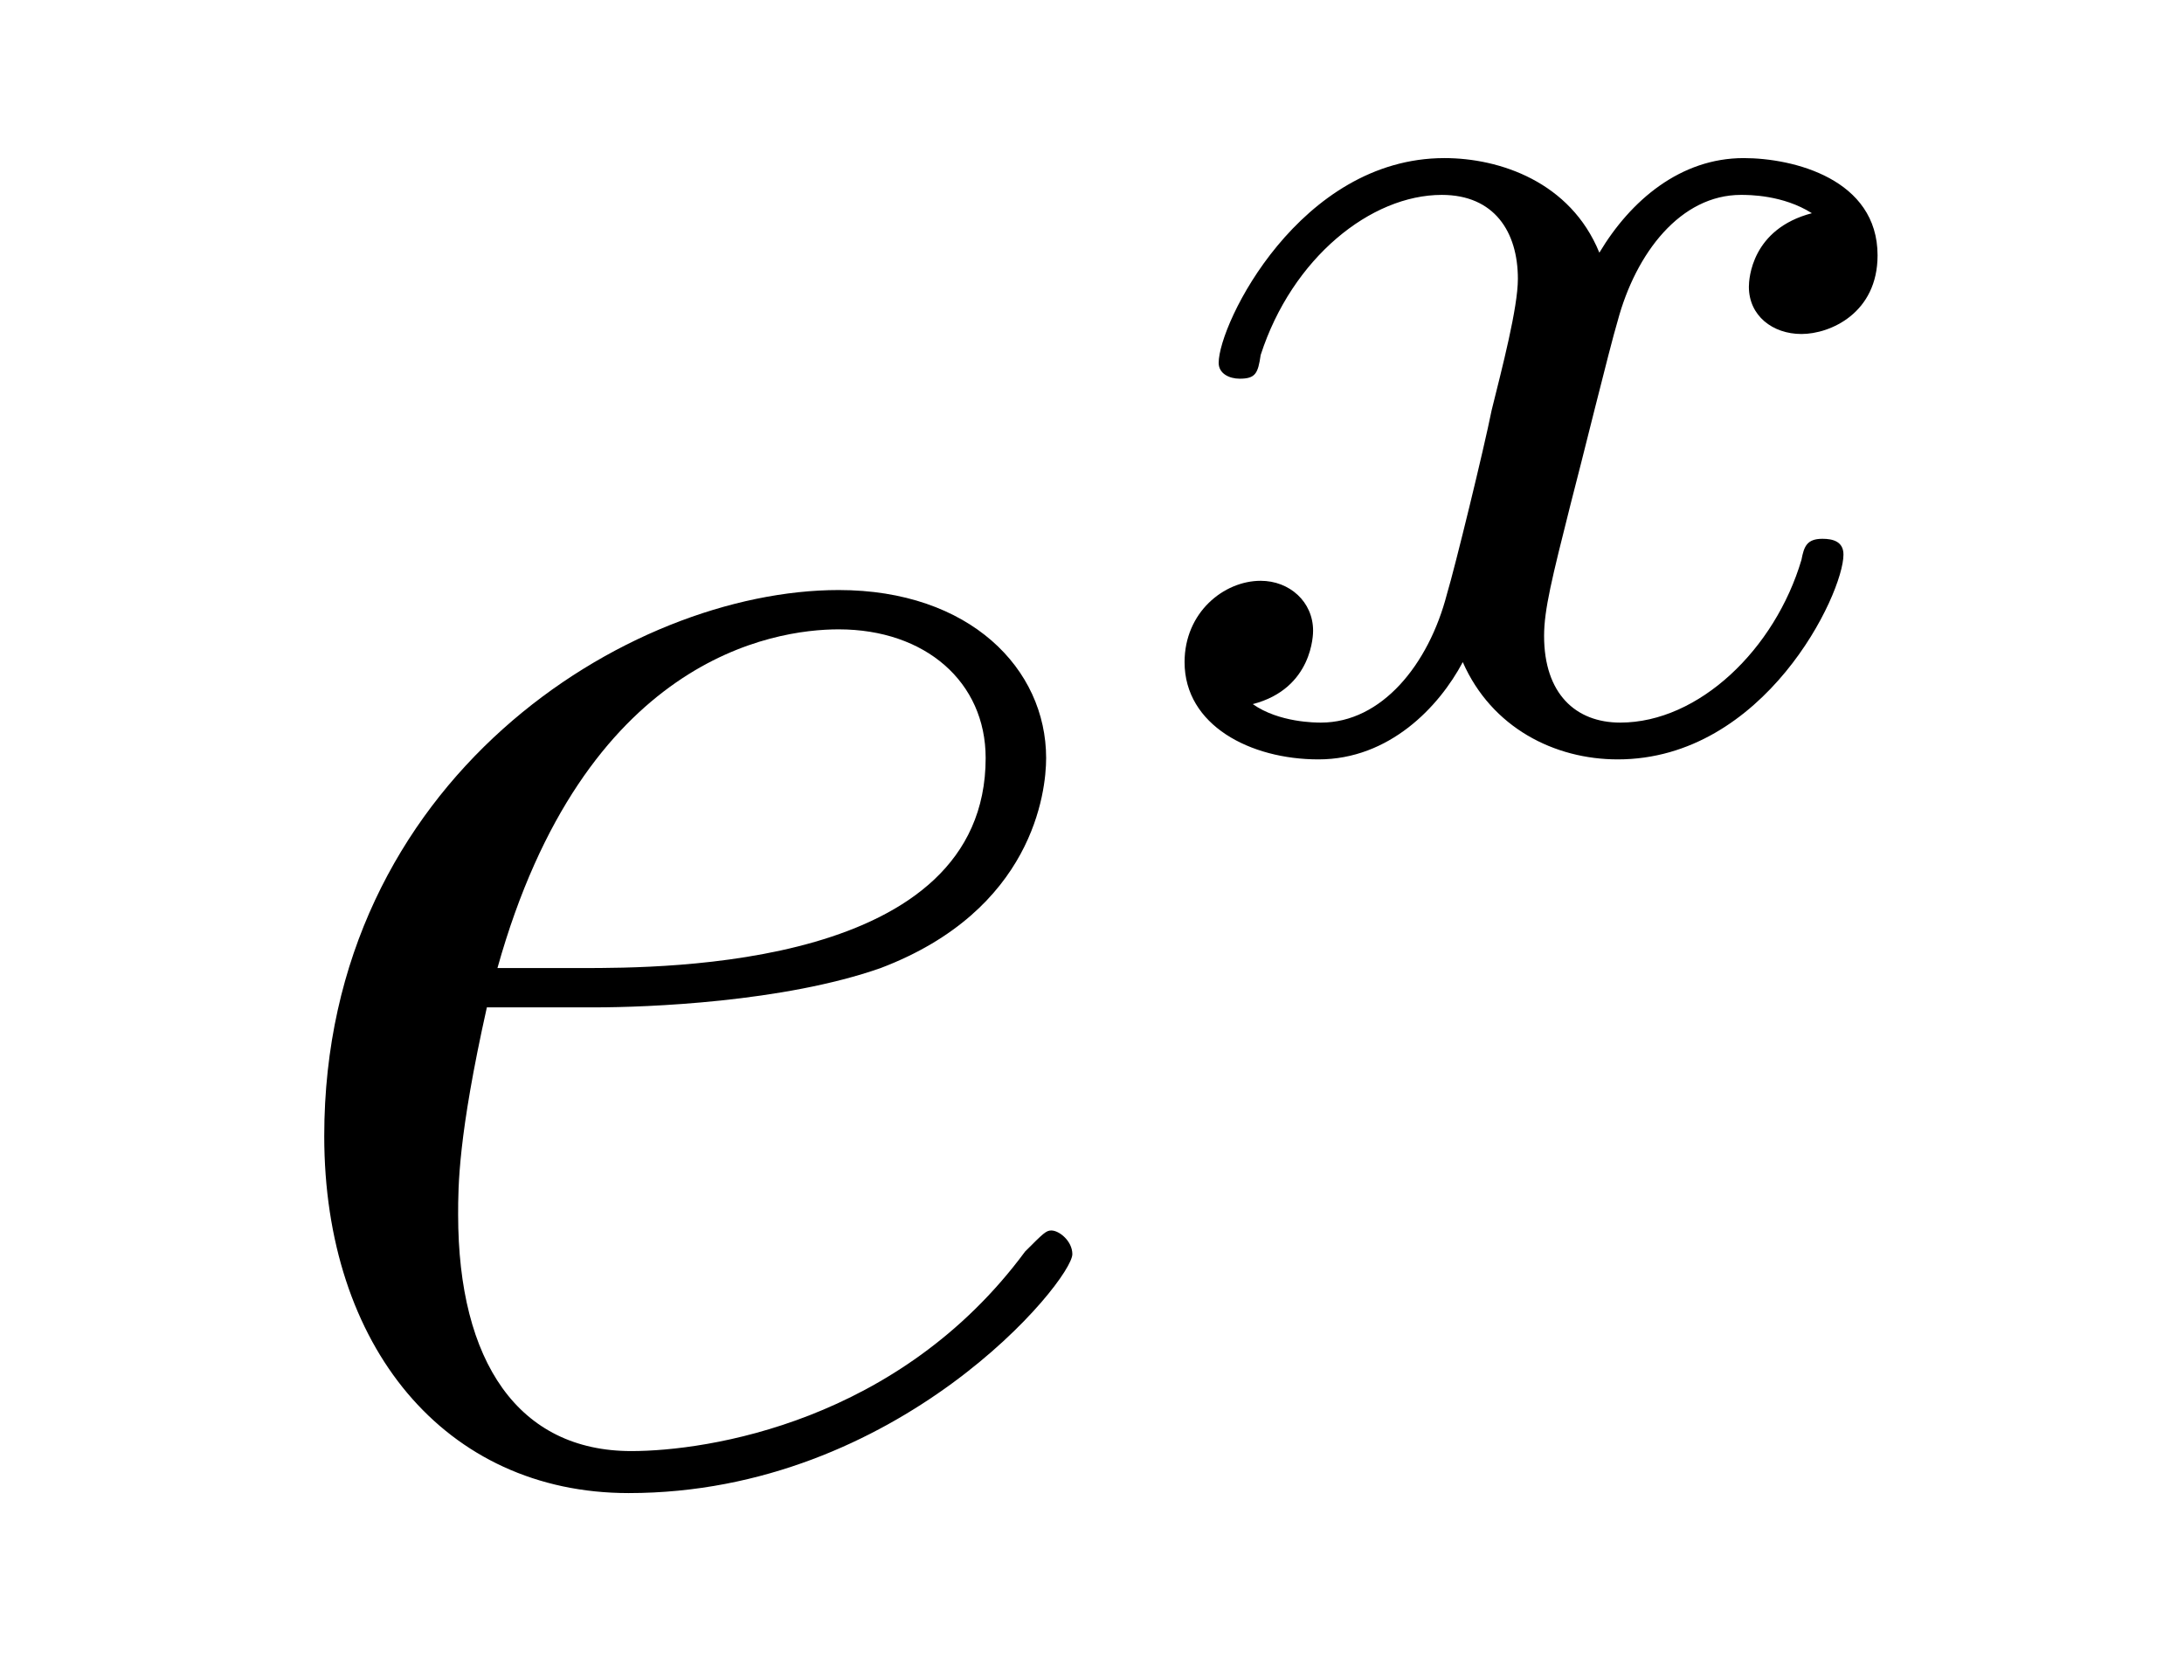 <?xml version='1.0'?>
<!-- This file was generated by dvisvgm 1.9.2 -->
<svg height='10pt' version='1.1' viewBox='0 -10 13 10' width='13pt' xmlns='http://www.w3.org/2000/svg' xmlns:xlink='http://www.w3.org/1999/xlink'>
<g id='page1'>
<g transform='matrix(1 0 0 1 -127 653)'>
<path d='M130.539 -657.004C130.852 -657.004 131.664 -657.035 132.242 -657.238C133.148 -657.582 133.227 -658.285 133.227 -658.488C133.227 -659.019 132.773 -659.488 131.992 -659.488C130.742 -659.488 128.93 -658.363 128.93 -656.238C128.93 -654.988 129.648 -654.113 130.742 -654.113C132.352 -654.113 133.383 -655.379 133.383 -655.535C133.383 -655.613 133.305 -655.676 133.258 -655.676C133.227 -655.676 133.211 -655.66 133.102 -655.551C132.352 -654.535 131.211 -654.363 130.758 -654.363C130.086 -654.363 129.727 -654.894 129.727 -655.77C129.727 -655.941 129.727 -656.238 129.898 -657.004H130.539ZM129.961 -657.238C130.477 -659.082 131.602 -659.254 131.992 -659.254C132.508 -659.254 132.867 -658.941 132.867 -658.488C132.867 -657.238 130.961 -657.238 130.461 -657.238H129.961ZM133.797 -654.238' fill-rule='evenodd'/>
<path d='M137.785 -661.731C137.426 -661.637 137.41 -661.34 137.41 -661.293C137.41 -661.121 137.551 -661.012 137.723 -661.012S138.176 -661.137 138.176 -661.48C138.176 -661.934 137.676 -662.059 137.379 -662.059C137.004 -662.059 136.707 -661.809 136.52 -661.496C136.348 -661.918 135.926 -662.059 135.598 -662.059C134.738 -662.059 134.254 -661.074 134.254 -660.84C134.254 -660.777 134.316 -660.746 134.379 -660.746C134.473 -660.746 134.488 -660.777 134.504 -660.887C134.691 -661.465 135.16 -661.84 135.582 -661.84C135.894 -661.84 136.035 -661.621 136.035 -661.34C136.035 -661.168 135.941 -660.809 135.879 -660.559C135.832 -660.324 135.66 -659.621 135.613 -659.465C135.504 -659.043 135.223 -658.699 134.863 -658.699C134.832 -658.699 134.613 -658.699 134.457 -658.809C134.816 -658.902 134.816 -659.23 134.816 -659.246C134.816 -659.418 134.676 -659.543 134.504 -659.543C134.285 -659.543 134.051 -659.355 134.051 -659.059C134.051 -658.684 134.441 -658.48 134.848 -658.48C135.27 -658.48 135.566 -658.793 135.707 -659.059C135.879 -658.668 136.254 -658.48 136.629 -658.48C137.504 -658.48 137.973 -659.465 137.973 -659.699C137.973 -659.777 137.91 -659.793 137.848 -659.793C137.754 -659.793 137.738 -659.746 137.723 -659.668C137.566 -659.137 137.113 -658.699 136.644 -658.699C136.379 -658.699 136.191 -658.871 136.191 -659.215C136.191 -659.371 136.238 -659.559 136.348 -659.996C136.41 -660.231 136.582 -660.934 136.629 -661.09C136.738 -661.496 137.004 -661.84 137.363 -661.84C137.41 -661.84 137.613 -661.84 137.785 -661.731ZM138.598 -658.559' fill-rule='evenodd'/>
</g>
</g>
</svg>
